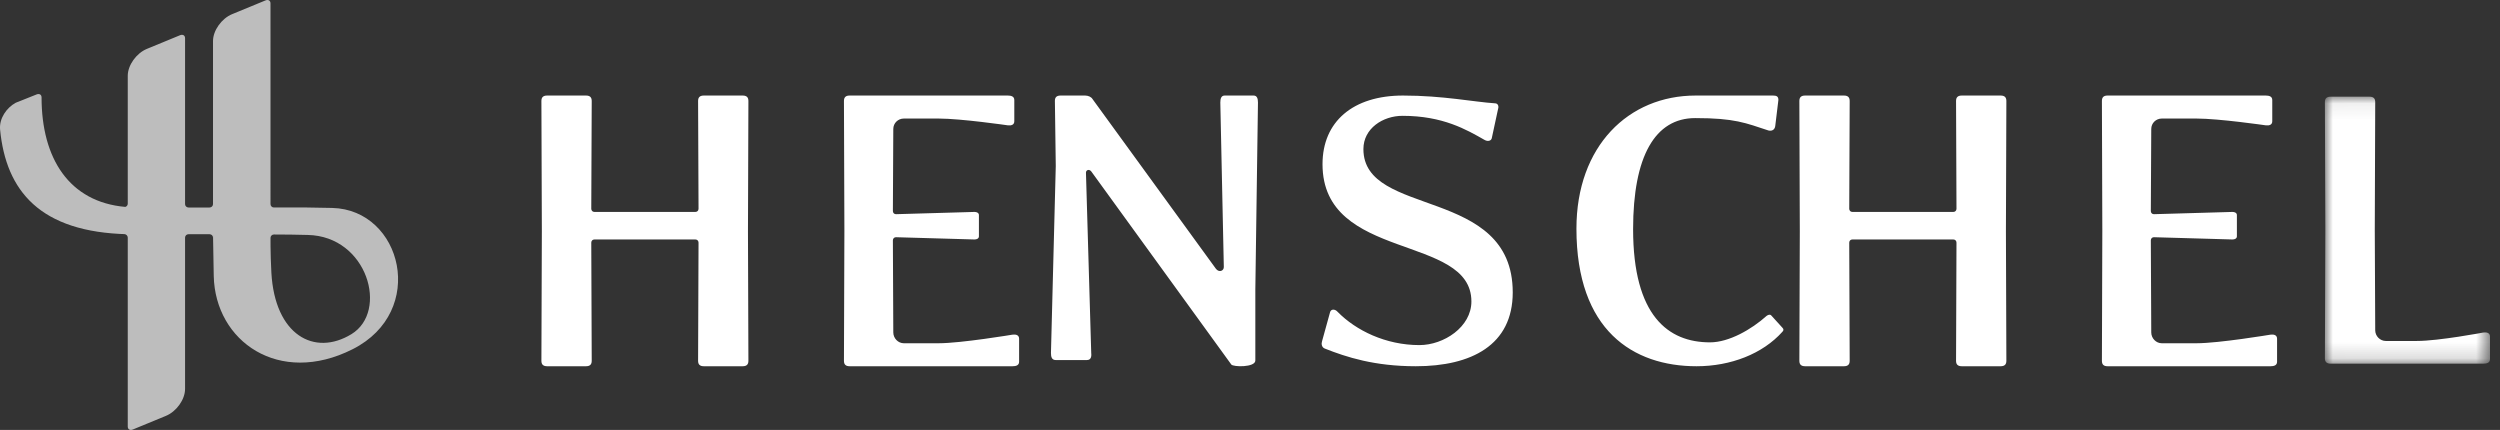 <?xml version="1.0" encoding="UTF-8"?>
<svg xmlns="http://www.w3.org/2000/svg" xmlns:xlink="http://www.w3.org/1999/xlink" width="157" height="27" viewBox="0 0 157 27">
    <rect x="0" y="0" width="157" height="27" fill="#333333" stroke="none"/>
    <defs>
        <polygon id="logo-mobile-a" points=".003 .072 10.372 .072 10.372 16.838 .003 16.838"/>
    </defs>
    <g fill="none" fill-rule="evenodd">
        <path fill="#FFF" d="M46.64 23L44.201 23C43.951 23 43.84 22.887 43.84 22.66L43.868 15.237C43.868 15.123 43.785 15.039 43.674 15.039L37.327 15.039C37.215 15.039 37.132 15.123 37.132 15.237L37.16 22.66C37.16 22.887 37.049 23 36.8 23L34.361 23C34.111 23 34 22.887 34 22.66L34.028 14.528 34 6.34C34 6.113 34.111 6 34.361 6L36.8 6C37.049 6 37.16 6.113 37.16 6.34L37.132 13.111C37.132 13.224 37.215 13.309 37.327 13.309L43.674 13.309C43.785 13.309 43.868 13.224 43.868 13.111L43.84 6.34C43.84 6.113 43.951 6 44.201 6L46.64 6C46.889 6 47 6.113 47 6.34L46.972 14.528 47 22.66C47 22.887 46.889 23 46.64 23M125.64 23L123.201 23C122.951 23 122.84 22.887 122.84 22.66L122.867 15.237C122.867 15.123 122.784 15.039 122.673 15.039L116.327 15.039C116.215 15.039 116.132 15.123 116.132 15.237L116.16 22.66C116.16 22.887 116.049 23 115.8 23L113.361 23C113.111 23 113 22.887 113 22.66L113.028 14.528 113 6.34C113 6.113 113.111 6 113.361 6L115.8 6C116.049 6 116.16 6.113 116.16 6.34L116.132 13.111C116.132 13.224 116.215 13.309 116.327 13.309L122.673 13.309C122.784 13.309 122.867 13.224 122.867 13.111L122.84 6.34C122.84 6.113 122.951 6 123.201 6L125.64 6C125.889 6 126 6.113 126 6.34L125.972 14.528 126 22.66C126 22.887 125.889 23 125.64 23M63.588 23L53.357 23C53.109 23 53 22.887 53 22.66L53.028 14.5 53 6.34C53 6.113 53.109 6 53.357 6L63.287 6C63.506 6 63.698 6.056 63.698 6.283L63.698 7.615C63.698 7.841 63.506 7.898 63.287 7.87 63.287 7.87 60.351 7.445 58.952 7.445L56.758 7.445C56.402 7.445 56.099 7.728 56.099 8.097L56.073 13.253C56.073 13.367 56.155 13.451 56.265 13.451L61.202 13.309C61.338 13.309 61.476 13.367 61.476 13.508L61.476 14.84C61.476 14.982 61.338 15.039 61.202 15.039L56.265 14.897C56.155 14.897 56.073 14.982 56.073 15.095L56.099 20.875C56.099 21.244 56.402 21.556 56.758 21.556L58.952 21.556C60.351 21.556 63.588 21.016 63.588 21.016 63.807 20.988 64 21.045 64 21.272L64 22.717C64 22.944 63.807 23 63.588 23M78.835 18.182L78.835 22.64C78.835 23.082 77.433 23.054 77.323 22.888L68.529 10.762C68.391 10.596 68.198 10.679 68.198 10.845L68.529 22.169C68.557 22.417 68.501 22.611 68.254 22.611L66.302 22.611C66.055 22.611 66 22.417 66 22.169L66.302 10.429 66.247 6.332C66.247 6.111 66.357 6 66.604 6L68.144 6C68.336 6 68.529 6.083 68.611 6.222L76.361 16.881C76.554 17.13 76.856 17.019 76.856 16.77L76.636 6.443C76.636 6.194 76.691 6 76.911 6L78.725 6C78.945 6 79 6.194 79 6.443L78.835 18.182zM88.914 23C86.319 23 84.561 22.431 83.193 21.888 82.998 21.807 82.97 21.59 83.025 21.428L83.527 19.611C83.584 19.394 83.835 19.394 84.003 19.584 85.147 20.749 87.018 21.672 89.139 21.672 90.673 21.672 92.404 20.533 92.404 18.933 92.404 14.676 83.054 16.439 83.054 10.311 83.054 7.627 84.979 6 88.107 6 90.618 6 92.6 6.407 93.884 6.488 94.079 6.488 94.135 6.678 94.079 6.841L93.688 8.657C93.661 8.848 93.437 8.901 93.241 8.793 92.097 8.141 90.618 7.274 88.077 7.274 86.85 7.274 85.622 8.061 85.622 9.362 85.622 13.7 95 11.667 95 18.364 95 21.672 92.404 23 88.914 23M106.542 23C102.559 23 99 20.75 99 14.361 99 9.166 102.277 6 106.485 6L111.344 6C111.57 6 111.683 6.055 111.683 6.278L111.485 7.916C111.456 8.139 111.287 8.25 111.061 8.195 109.621 7.722 108.943 7.416 106.456 7.416 103.942 7.416 102.559 9.806 102.559 14.389 102.559 19.833 104.763 21.5 107.389 21.5 108.576 21.5 109.988 20.694 110.948 19.833 111.033 19.778 111.146 19.723 111.231 19.806L111.937 20.583C112.021 20.666 112.021 20.75 111.937 20.833 110.694 22.222 108.689 23 106.542 23M142.589 23L132.356 23C132.107 23 132 22.887 132 22.66L132.026 14.5 132 6.34C132 6.113 132.107 6 132.356 6L142.286 6C142.507 6 142.698 6.056 142.698 6.283L142.698 7.615C142.698 7.841 142.507 7.898 142.286 7.87 142.286 7.87 139.352 7.445 137.951 7.445L135.757 7.445C135.401 7.445 135.099 7.728 135.099 8.097L135.072 13.253C135.072 13.367 135.153 13.451 135.264 13.451L140.201 13.309C140.339 13.309 140.477 13.367 140.477 13.508L140.477 14.84C140.477 14.982 140.339 15.039 140.201 15.039L135.264 14.897C135.153 14.897 135.072 14.982 135.072 15.095L135.099 20.875C135.099 21.244 135.401 21.556 135.757 21.556L137.951 21.556C139.352 21.556 142.589 21.016 142.589 21.016 142.808 20.988 143 21.045 143 21.272L143 22.717C143 22.944 142.808 23 142.589 23"/>
        <g transform="translate(146 6)">
            <mask id="logo-mobile-b" fill="#fff">
                <use xlink:href="#logo-mobile-a"/>
            </mask>
            <path fill="#FFF" d="M9.956,16.838 L0.364,16.838 C0.114,16.838 0.003,16.726 0.003,16.502 L0.031,8.455 L0.003,0.407 C0.003,0.184 0.114,0.072 0.364,0.072 L2.803,0.072 C3.053,0.072 3.164,0.184 3.164,0.407 L3.136,8.455 L3.164,14.742 C3.164,15.106 3.469,15.413 3.829,15.413 L5.771,15.413 C7.155,15.413 9.956,14.882 9.956,14.882 C10.177,14.853 10.372,14.91 10.372,15.133 L10.372,16.558 C10.372,16.782 10.177,16.838 9.956,16.838" mask="url(#logo-mobile-b)"/>
        </g>
        <path fill="#BDBDBD" d="M22.068,20.986 C19.746,22.401 17.259,21.049 17.042,17.12 C16.975,15.909 16.988,14.726 16.988,14.726 L16.988,14.939 C16.988,14.822 17.083,14.727 17.201,14.726 C18.212,14.727 18.318,14.735 19.326,14.755 C23.079,14.831 24.42,19.556 22.068,20.986 M20.868,13.059 C19.374,13.021 19.234,13.03 17.201,13.031 C17.083,13.031 16.988,12.936 16.988,12.818 L16.988,13.031 L16.987,0.21 C16.987,0.038 16.847,-0.045 16.674,0.025 L14.581,0.887 C13.916,1.16 13.377,1.917 13.377,2.578 L13.377,12.818 C13.377,12.936 13.282,13.031 13.163,13.031 L11.836,13.031 C11.718,13.031 11.622,12.936 11.622,12.818 L11.622,2.396 C11.622,2.224 11.481,2.141 11.307,2.212 L9.226,3.069 C8.562,3.342 8.023,4.099 8.023,4.76 L8.023,12.792 C8.023,12.887 7.959,12.967 7.872,12.994 C4.338,12.685 2.61,9.942 2.61,6.116 C2.61,5.94 2.469,5.861 2.295,5.932 L0.994,6.45 C0.411,6.763 -0.056,7.438 0.005,8.133 C0.374,11.978 2.505,14.585 8.023,14.709 L7.808,14.709 C7.927,14.709 8.023,14.804 8.023,14.921 L8.023,26.79 C8.023,26.963 8.164,27.046 8.338,26.974 L10.419,26.117 C11.083,25.844 11.622,25.088 11.622,24.427 L11.622,14.919 C11.623,14.803 11.718,14.709 11.836,14.709 L13.165,14.709 C13.282,14.71 13.377,14.804 13.377,14.921 L13.377,14.709 C13.377,14.709 13.407,16.611 13.423,17.33 C13.512,21.445 17.532,24.256 22.142,21.932 C26.86,19.556 25.245,13.168 20.868,13.059"/>
    </g>
</svg>